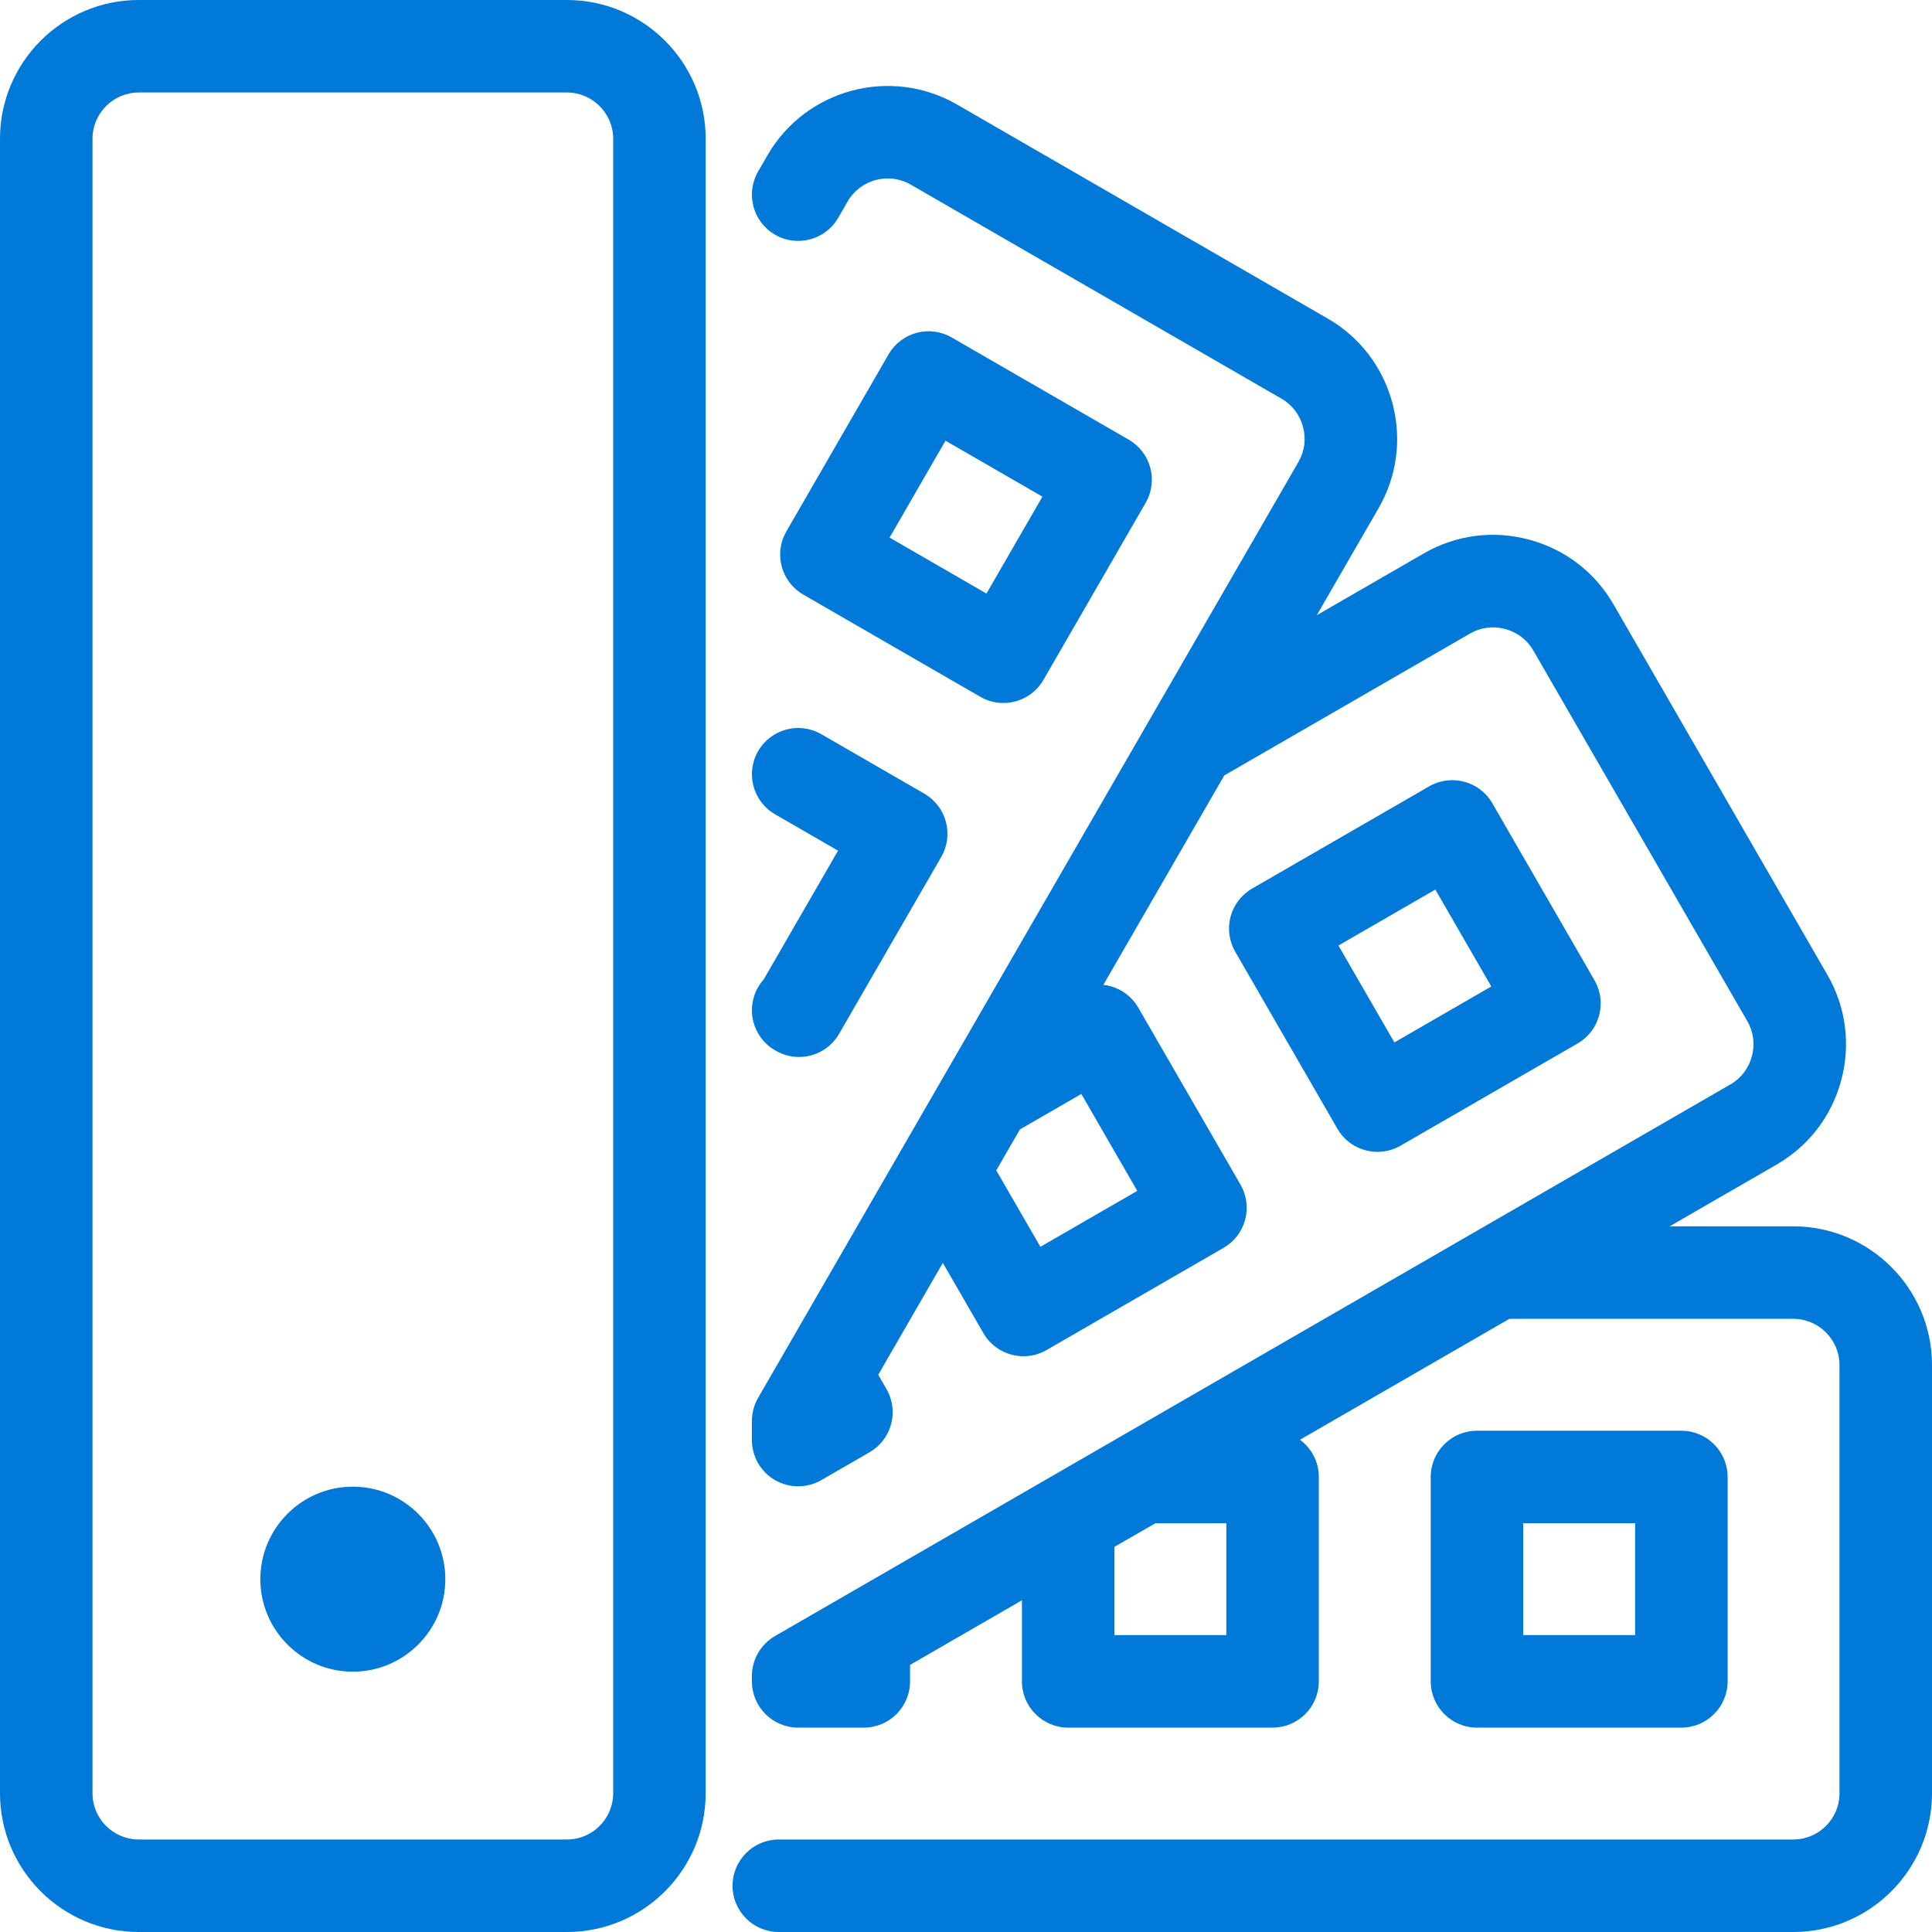 <svg xmlns="http://www.w3.org/2000/svg" width="66" height="66" viewBox="0 0 66 66" fill="none"><path d="M61.26 41.893H57.037L60.694 39.782C61.788 39.15 62.571 38.128 62.899 36.903C63.227 35.677 63.06 34.4 62.429 33.307L55.116 20.64C54.484 19.546 53.462 18.763 52.236 18.435C51.011 18.106 49.734 18.273 48.641 18.905L44.983 21.016L47.095 17.359C47.726 16.265 47.893 14.988 47.565 13.763C47.236 12.538 46.454 11.515 45.36 10.884L32.693 3.571C30.43 2.264 27.525 3.042 26.218 5.305L25.898 5.86C25.462 6.616 25.721 7.582 26.476 8.018C27.232 8.454 28.198 8.196 28.635 7.44L28.955 6.885C29.39 6.131 30.358 5.871 31.113 6.307L43.78 13.62C44.143 13.83 44.403 14.171 44.513 14.581C44.623 14.991 44.568 15.416 44.358 15.779L26.823 46.151C26.814 46.165 26.806 46.18 26.798 46.195L25.898 47.753C25.759 47.994 25.686 48.266 25.686 48.543V49.194C25.686 49.759 25.988 50.281 26.476 50.563C26.721 50.704 26.994 50.774 27.266 50.774C27.539 50.774 27.812 50.704 28.056 50.563L29.706 49.611C30.069 49.401 30.334 49.056 30.442 48.651C30.55 48.246 30.494 47.815 30.284 47.452L30.002 46.964L32.209 43.142L33.594 45.541C33.887 46.048 34.418 46.331 34.964 46.331C35.232 46.331 35.504 46.263 35.752 46.119L41.799 42.628C42.162 42.419 42.427 42.074 42.535 41.669C42.644 41.264 42.587 40.833 42.378 40.47L38.886 34.423C38.677 34.06 38.332 33.795 37.927 33.687C37.85 33.666 37.771 33.654 37.692 33.645L41.824 26.489L50.221 21.641C50.583 21.432 51.008 21.377 51.419 21.487C51.829 21.597 52.17 21.857 52.379 22.219L59.693 34.887C59.902 35.249 59.957 35.675 59.847 36.085C59.737 36.495 59.477 36.836 59.114 37.045L28.744 54.58C28.728 54.588 28.712 54.597 28.697 54.607L26.476 55.889C25.988 56.171 25.686 56.692 25.686 57.257V57.438C25.686 58.31 26.394 59.018 27.266 59.018H29.509C30.381 59.018 31.089 58.31 31.089 57.438V56.875L34.911 54.668V57.438C34.911 58.31 35.619 59.018 36.491 59.018H43.473C44.346 59.018 45.053 58.31 45.053 57.438V50.456C45.053 49.934 44.799 49.472 44.408 49.184L51.563 45.053H61.26C62.131 45.053 62.84 45.762 62.84 46.633V61.26C62.84 62.132 62.131 62.84 61.26 62.84H26.605C25.732 62.84 25.025 63.548 25.025 64.42C25.025 65.293 25.732 66 26.605 66H61.26C63.874 66 66 63.874 66 61.26V46.633C66 44.02 63.874 41.893 61.26 41.893ZM36.94 37.371L38.851 40.682L35.541 42.593L34.034 39.982L34.842 38.583L36.94 37.371ZM41.893 52.035V55.858H38.071V52.843L39.47 52.036L41.893 52.035Z" fill="#0079D9"></path><path d="M57.438 59.018C58.31 59.018 59.018 58.31 59.018 57.438V50.455C59.018 49.583 58.31 48.876 57.438 48.876H50.455C49.583 48.876 48.876 49.583 48.876 50.455V57.438C48.876 58.31 49.583 59.018 50.455 59.018H57.438ZM52.035 52.035H55.858V55.858H52.035V52.035Z" fill="#0079D9"></path><path d="M47.846 39.137L53.893 35.646C54.256 35.437 54.52 35.092 54.629 34.687C54.737 34.282 54.681 33.851 54.471 33.488L50.98 27.441C50.544 26.686 49.577 26.427 48.822 26.863L42.775 30.354C42.412 30.564 42.147 30.909 42.039 31.313C41.93 31.718 41.987 32.15 42.197 32.512L45.688 38.559C45.98 39.066 46.511 39.349 47.058 39.349C47.325 39.349 47.597 39.281 47.846 39.137ZM45.723 32.3L49.033 30.389L50.945 33.699L47.634 35.611L45.723 32.3Z" fill="#0079D9"></path><path d="M25.898 33.722C25.462 34.478 25.722 35.444 26.477 35.88L26.507 35.897C26.755 36.04 27.027 36.108 27.294 36.108C27.84 36.108 28.372 35.825 28.664 35.318L32.155 29.272C32.365 28.909 32.422 28.478 32.313 28.073C32.205 27.668 31.94 27.323 31.577 27.113L28.057 25.081C27.301 24.645 26.335 24.904 25.899 25.659C25.462 26.415 25.721 27.381 26.477 27.817L28.629 29.06L26.091 33.456C26.019 33.536 25.954 33.625 25.898 33.722Z" fill="#0079D9"></path><path d="M27.441 20.312L33.488 23.803C33.737 23.947 34.008 24.015 34.276 24.015C34.822 24.015 35.353 23.732 35.646 23.225L39.137 17.178C39.347 16.815 39.404 16.384 39.295 15.979C39.187 15.575 38.922 15.229 38.559 15.02L32.512 11.529C31.756 11.092 30.79 11.351 30.354 12.107L26.863 18.154C26.653 18.517 26.596 18.948 26.705 19.352C26.813 19.757 27.078 20.102 27.441 20.312ZM32.3 15.055L35.611 16.966L33.699 20.277L30.389 18.365L32.3 15.055Z" fill="#0079D9"></path><path d="M19.367 0H4.74C2.126 0 0 2.126 0 4.74V61.26C0 63.874 2.126 66 4.74 66H19.367C21.98 66 24.107 63.874 24.107 61.26V4.74C24.107 2.126 21.98 0 19.367 0ZM20.947 61.26C20.947 62.131 20.238 62.84 19.367 62.84H4.74C3.869 62.84 3.16 62.131 3.16 61.26V4.74C3.16 3.869 3.869 3.16 4.74 3.16H19.367C20.238 3.16 20.947 3.869 20.947 4.74V61.26Z" fill="#0079D9"></path><path d="M12.053 50.787C10.311 50.787 8.894 52.204 8.894 53.947C8.894 55.689 10.311 57.107 12.053 57.107C13.796 57.107 15.213 55.689 15.213 53.947C15.213 52.204 13.796 50.787 12.053 50.787Z" fill="#0079D9"></path></svg>